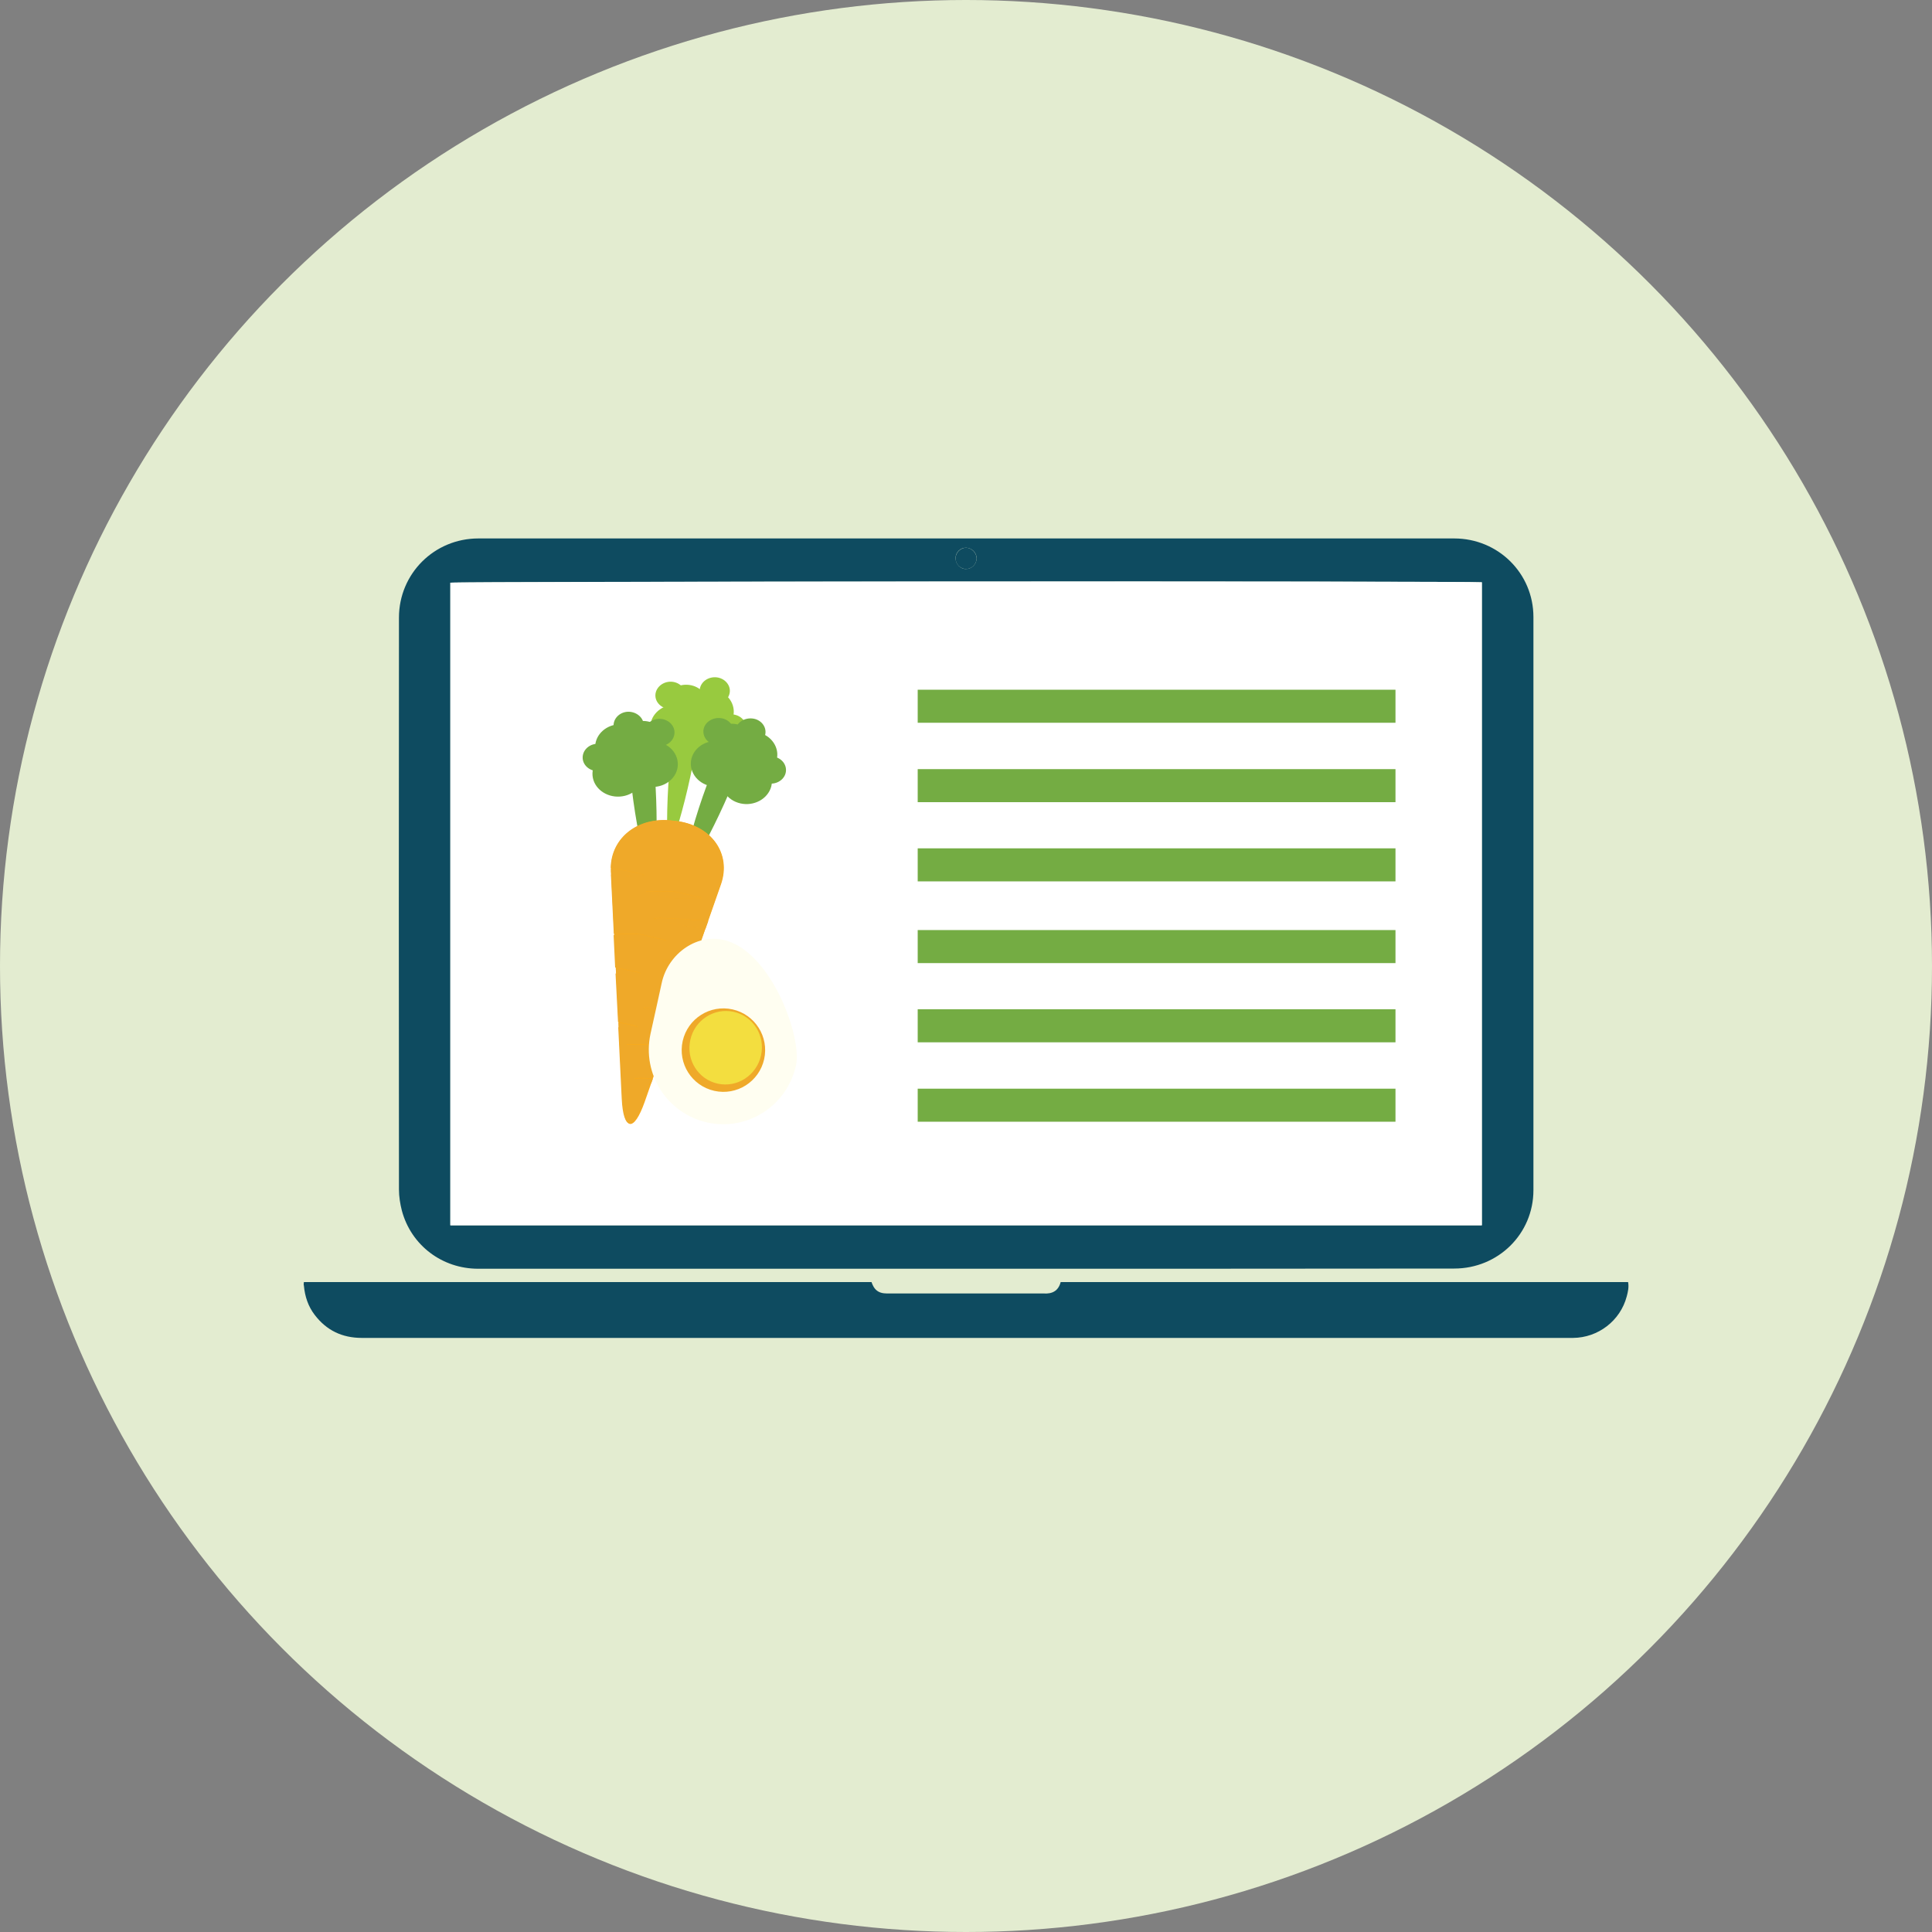 <?xml version="1.0" encoding="utf-8"?>
<!-- Generator: Adobe Illustrator 26.2.1, SVG Export Plug-In . SVG Version: 6.00 Build 0)  -->
<svg version="1.1" id="Layer_1" xmlns="http://www.w3.org/2000/svg" xmlns:xlink="http://www.w3.org/1999/xlink" x="0px" y="0px"
	 viewBox="0 0 100 100" style="enable-background:new 0 0 100 100;" xml:space="preserve">
<rect x="0" y="0" width="100" height="100" fill="#808080" stroke="none"/>
<style type="text/css">
	.st0{fill:#E3ECD0;}
	.st1{fill:#0E4B60;}
	.st2{fill:#FFFFFF;}
	.st3{fill:#74AC43;}
	.st4{fill:#98CA3F;}
	.st5{fill:#F9AA1B;}
	.st6{fill:#EFA929;}
	.st7{fill:#FFFEF1;}
	.st8{fill:#F3DE3F;}
</style>
<g>
	<circle class="st0" cx="50" cy="50" r="50"/>
	<path class="st1" d="M49.99,65.67c-8.41,0-16.83,0-25.24,0c-1.86,0-3.47-1.21-3.95-3.01c-0.09-0.35-0.15-0.73-0.15-1.09
		c-0.01-8.91-0.01-20.69,0-29.6c0-2.28,1.83-4.1,4.11-4.1c16.84,0,33.68,0,50.51,0c2.27,0,4.1,1.8,4.1,4.07c0,8.93,0,20.73,0,29.66
		c0,2.27-1.83,4.06-4.1,4.06C66.83,65.67,58.41,65.67,49.99,65.67z M76.7,30.14c-0.47-0.07-53.17-0.04-53.39,0.02
		c0,10.12,0,23.12,0,33.26c17.81,0,35.59,0,53.39,0C76.7,53.28,76.7,40.28,76.7,30.14z M49.99,29.45c0.29,0.01,0.55-0.24,0.56-0.54
		c0.01-0.29-0.24-0.55-0.54-0.56c-0.3-0.01-0.55,0.24-0.55,0.54C49.46,29.19,49.7,29.45,49.99,29.45z"/>
	<path class="st1" d="M15.73,66.36c9.8,0,19.58,0,29.38,0c0.02,0.06,0.04,0.11,0.07,0.17c0.11,0.24,0.3,0.38,0.57,0.41
		c0.09,0.01,0.18,0.01,0.28,0.01c2.65,0,5.31,0,7.96,0c0.01,0,0.02,0,0.03,0c0.44,0.03,0.76-0.13,0.88-0.59c9.79,0,19.58,0,29.37,0
		c0.05,0.27-0.01,0.51-0.07,0.74c-0.33,1.26-1.48,2.14-2.78,2.15c-0.2,0-0.41,0-0.61,0c-20.69,0-41.39,0-62.08,0
		c-1.02,0-1.83-0.39-2.44-1.19c-0.34-0.44-0.51-0.96-0.56-1.51C15.71,66.49,15.72,66.43,15.73,66.36z"/>
	<path class="st2" d="M76.7,30.14c0,10.14,0,23.14,0,33.28c-17.8,0-35.59,0-53.39,0c0-10.14,0-23.14,0-33.26
		C23.53,30.09,76.22,30.07,76.7,30.14z"/>
	<path class="st1" d="M49.99,29.45c-0.3-0.01-0.54-0.26-0.53-0.56c0.01-0.3,0.26-0.54,0.55-0.54c0.29,0.01,0.54,0.27,0.54,0.56
		C50.54,29.21,50.29,29.46,49.99,29.45z"/>
	<g>
		<rect x="47.5" y="35.7" class="st3" width="24.73" height="1.71"/>
		<rect x="47.5" y="39.81" class="st3" width="24.73" height="1.71"/>
		<rect x="47.5" y="43.91" class="st3" width="24.73" height="1.71"/>
	</g>
	<g>
		<rect x="47.5" y="48.14" class="st3" width="24.73" height="1.71"/>
		<rect x="47.5" y="52.24" class="st3" width="24.73" height="1.71"/>
		<rect x="47.5" y="56.35" class="st3" width="24.73" height="1.71"/>
	</g>
	<g>
		<g>
			<path class="st4" d="M34.53,43.1c0.01,0.68,0.23,0.71,0.43,0.05c0.48-1.55,0.85-3.15,1.11-4.74c0.1-0.67-0.13-1.12-0.45-1.15
				c-0.01,0-0.02,0-0.04,0c-0.32-0.04-0.66,0.33-0.76,1.01C34.61,39.86,34.51,41.49,34.53,43.1z"/>
			<path class="st4" d="M37.07,37.59c-0.06,0.39,0.25,0.74,0.67,0.79c0.43,0.05,0.82-0.22,0.88-0.61c0.06-0.39-0.25-0.74-0.67-0.79
				C37.52,36.93,37.12,37.21,37.07,37.59z"/>
			<path class="st4" d="M36.22,35.67c-0.06,0.39,0.24,0.74,0.67,0.79c0.43,0.05,0.82-0.22,0.88-0.61c0.06-0.38-0.25-0.74-0.67-0.79
				C36.67,35.01,36.28,35.28,36.22,35.67z"/>
			<path class="st4" d="M33.93,35.9c-0.06,0.39,0.25,0.74,0.67,0.79c0.43,0.05,0.82-0.22,0.88-0.61c0.06-0.38-0.25-0.74-0.67-0.79
				C34.38,35.24,33.99,35.52,33.93,35.9z"/>
			<path class="st4" d="M34.44,36.29c-0.08,0.54,0.34,1.03,0.94,1.1c0.6,0.07,1.14-0.31,1.22-0.84c0.08-0.54-0.34-1.03-0.94-1.1
				C35.06,35.38,34.51,35.75,34.44,36.29z"/>
			<path class="st4" d="M35.42,38.08c-0.09,0.65,0.41,1.24,1.13,1.33c0.72,0.09,1.38-0.37,1.47-1.02c0.09-0.65-0.41-1.24-1.13-1.32
				C36.17,36.98,35.51,37.43,35.42,38.08z"/>
			<path class="st4" d="M35.37,36.68c-0.09,0.65,0.41,1.24,1.13,1.33c0.72,0.08,1.38-0.37,1.47-1.02c0.09-0.65-0.41-1.24-1.13-1.32
				C36.12,35.58,35.46,36.03,35.37,36.68z"/>
			<path class="st4" d="M33.67,37.49c-0.09,0.65,0.41,1.24,1.13,1.33c0.72,0.09,1.38-0.37,1.47-1.02c0.09-0.65-0.41-1.24-1.13-1.33
				C34.42,36.39,33.76,36.85,33.67,37.49z"/>
		</g>
		<g>
			<path class="st3" d="M35.37,44.78c-0.15,0.67,0.06,0.73,0.41,0.13c0.83-1.43,1.57-2.92,2.19-4.43c0.25-0.64,0.13-1.12-0.17-1.21
				c-0.01,0-0.02-0.01-0.03-0.01c-0.3-0.1-0.73,0.2-0.98,0.84C36.19,41.63,35.72,43.2,35.37,44.78z"/>
			<path class="st3" d="M39.16,39.62c-0.14,0.37,0.07,0.77,0.48,0.9c0.41,0.13,0.85-0.06,1-0.43c0.14-0.37-0.07-0.77-0.48-0.9
				C39.76,39.07,39.31,39.26,39.16,39.62z"/>
			<path class="st3" d="M38.1,37.65c-0.14,0.37,0.07,0.77,0.48,0.9c0.41,0.13,0.85-0.06,1-0.43c0.14-0.37-0.07-0.77-0.48-0.9
				C38.69,37.1,38.24,37.29,38.1,37.65z"/>
			<path class="st3" d="M36.45,37.63c-0.14,0.37,0.07,0.77,0.48,0.9c0.41,0.13,0.86-0.06,1-0.43c0.14-0.37-0.07-0.77-0.48-0.9
				C37.04,37.08,36.6,37.27,36.45,37.63z"/>
			<path class="st3" d="M36.86,38.11c-0.2,0.51,0.1,1.07,0.66,1.25c0.57,0.18,1.19-0.09,1.39-0.59c0.2-0.51-0.1-1.07-0.66-1.25
				C37.68,37.33,37.06,37.6,36.86,38.11z"/>
			<path class="st3" d="M37.4,40.04c-0.24,0.61,0.12,1.29,0.8,1.51c0.68,0.22,1.43-0.1,1.68-0.72c0.24-0.61-0.12-1.29-0.8-1.51
				C38.39,39.11,37.64,39.43,37.4,40.04z"/>
			<path class="st3" d="M37.68,38.66c-0.24,0.61,0.12,1.29,0.8,1.51c0.68,0.22,1.44-0.1,1.68-0.72c0.24-0.61-0.12-1.29-0.8-1.51
				C38.67,37.73,37.92,38.05,37.68,38.66z"/>
			<path class="st3" d="M35.83,39.14c-0.24,0.61,0.12,1.29,0.8,1.51c0.68,0.22,1.44-0.1,1.68-0.72c0.24-0.61-0.12-1.29-0.8-1.51
				C36.82,38.2,36.07,38.52,35.83,39.14z"/>
		</g>
		<g>
			<path class="st3" d="M33.91,45.02c-0.05,0.68-0.27,0.7-0.43,0.03c-0.39-1.57-0.68-3.18-0.84-4.79c-0.06-0.68,0.19-1.11,0.51-1.13
				c0.01,0,0.02,0,0.04,0c0.32-0.03,0.64,0.36,0.71,1.04C34.01,41.78,34.02,43.41,33.91,45.02z"/>
			<path class="st3" d="M31.72,39.15c0.03,0.39-0.29,0.73-0.72,0.76c-0.43,0.03-0.81-0.26-0.84-0.65c-0.03-0.39,0.29-0.73,0.72-0.76
				C31.31,38.47,31.68,38.76,31.72,39.15z"/>
			<path class="st3" d="M33.32,37.49c0.03,0.39-0.29,0.73-0.72,0.76c-0.43,0.03-0.81-0.26-0.84-0.65c-0.03-0.39,0.29-0.73,0.72-0.76
				C32.9,36.82,33.28,37.1,33.32,37.49z"/>
			<path class="st3" d="M34.91,37.86c0.03,0.39-0.29,0.73-0.72,0.76c-0.43,0.03-0.81-0.26-0.84-0.65c-0.03-0.39,0.29-0.73,0.72-0.76
				C34.5,37.18,34.88,37.47,34.91,37.86z"/>
			<path class="st3" d="M34.38,38.22c0.05,0.54-0.4,1.01-1,1.05c-0.6,0.04-1.13-0.36-1.17-0.9c-0.05-0.54,0.4-1.01,1-1.05
				C33.81,37.28,34.33,37.68,34.38,38.22z"/>
			<path class="st3" d="M33.3,39.96c0.06,0.65-0.48,1.22-1.21,1.27c-0.72,0.05-1.36-0.43-1.42-1.08c-0.06-0.65,0.48-1.22,1.2-1.27
				C32.61,38.83,33.24,39.31,33.3,39.96z"/>
			<path class="st3" d="M33.43,38.57c0.06,0.65-0.48,1.22-1.2,1.27c-0.72,0.05-1.36-0.43-1.42-1.08c-0.06-0.65,0.48-1.22,1.2-1.27
				C32.74,37.43,33.37,37.92,33.43,38.57z"/>
			<path class="st3" d="M35.08,39.46c0.06,0.65-0.48,1.22-1.21,1.27c-0.72,0.05-1.36-0.43-1.41-1.08c-0.06-0.65,0.48-1.22,1.2-1.27
				C34.39,38.32,35.02,38.81,35.08,39.46z"/>
		</g>
		<path class="st5" d="M32.21,56.89c0.08,1.66,0.6,1.72,1.16,0.14l3.95-11.26c0.55-1.58-0.49-3.05-2.32-3.27l-0.19-0.02
			c-1.83-0.22-3.26,0.96-3.18,2.62L32.21,56.89z"/>
		<path class="st6" d="M35.64,49.74l0.27,0.02l0.59-1.68l-1.32-0.22c-1.79-0.3-1.77-0.43,0.04-0.3l1.42,0.1l0.66-1.9
			c0.55-1.58-0.49-3.05-2.32-3.27l-0.19-0.02c-1.77-0.21-3.16,0.89-3.18,2.46l0.42,0.07c1.79,0.3,1.77,0.43-0.04,0.3l-0.37-0.03
			l0.15,3.06l1.08-0.01c0.03,0,0.05,0.01,0.07,0.01c0.02,0,0.04,0,0.06,0.01l0.01,0l0.02,0c0.04,0,0.07,0.01,0.11,0.01
			c0.02,0,0.03,0,0.04,0l1.21,0.29c0.17,0.04,0.17,0.07-0.01,0.07l-1.25-0.01c-0.03,0-0.05-0.01-0.07-0.01c-0.03,0-0.05,0-0.08-0.01
			l-0.02,0l-0.02,0c-0.02,0-0.05-0.01-0.07-0.01c-0.02,0-0.04,0-0.06-0.01l-1.03-0.26l0.08,1.68c1.76,0.29,1.76,0.43,0.02,0.31
			l0.13,2.51c1.34,0.24,1.34,0.35,0.01,0.27l0.18,3.69c0.08,1.66,0.6,1.72,1.16,0.14l0.33-0.95c-1.13-0.21-1.1-0.31,0.09-0.24
			l0.49-1.39l-0.33,0c-0.03,0-0.05-0.01-0.07-0.01c-0.03,0-0.05,0-0.08-0.01l-1.21-0.29c-0.17-0.04-0.17-0.07,0.01-0.07l1.25,0.01
			c0.02,0,0.04,0.01,0.06,0.01c0.03,0,0.06,0,0.09,0.01l0.37,0.09l0.58-1.66l-0.12,0c-0.04,0-0.07,0-0.1-0.01c-0.02,0-0.03,0-0.05,0
			l-1.21-0.28c-0.17-0.04-0.17-0.07,0.01-0.07l1.25,0.01c0.02,0,0.04,0.01,0.07,0.01c0.03,0,0.05,0,0.08,0.01l0.18,0.04l0.75-2.13
			l-0.2-0.03C33.81,49.75,33.83,49.61,35.64,49.74z M33.57,46.13l1.25,0.01c0.04,0,0.08,0.01,0.11,0.01c0.01,0,0.03,0,0.04,0
			l1.21,0.28c0.17,0.04,0.16,0.07-0.01,0.07l-1.25-0.01c-0.04,0-0.08-0.01-0.11-0.01c-0.01,0-0.03,0-0.04,0l-0.41-0.1l0,0l-0.8-0.19
			C33.39,46.16,33.39,46.13,33.57,46.13z"/>
		<g>
			<path class="st6" d="M32.04,45.01l-0.42-0.07c0,0.05,0,0.11,0,0.16l0.01,0.19L32,45.31C33.81,45.44,33.83,45.31,32.04,45.01z"/>
			<path class="st6" d="M31.87,50.11l0.02,0.31C33.63,50.54,33.63,50.4,31.87,50.11z"/>
			<path class="st6" d="M32.01,52.93l0.01,0.27C33.35,53.28,33.35,53.17,32.01,52.93z"/>
			<path class="st6" d="M35.23,47.57c-1.81-0.13-1.83,0.01-0.04,0.3l1.32,0.22l0.15-0.42L35.23,47.57z"/>
			<path class="st6" d="M35.6,50.05l0.2,0.03l0.11-0.32l-0.27-0.02C33.83,49.61,33.81,49.75,35.6,50.05z"/>
			<path class="st6" d="M33.7,56.08l0.09-0.24C32.6,55.77,32.57,55.87,33.7,56.08z"/>
			<path class="st6" d="M32.87,48.69c0.02,0,0.04,0.01,0.07,0.01l0.02,0l0.02,0c0.03,0.01,0.05,0.01,0.08,0.01
				c0.02,0,0.05,0.01,0.07,0.01l1.25,0.01c0.18,0,0.18-0.03,0.01-0.07l-1.21-0.29c-0.02,0-0.03,0-0.04,0
				c-0.03-0.01-0.07-0.01-0.11-0.01l-0.02,0l-0.01,0c-0.02-0.01-0.04,0-0.06-0.01c-0.02,0-0.04-0.01-0.07-0.01l-1.08,0.01l0,0
				l0,0.07l0,0l1.03,0.26C32.83,48.69,32.85,48.69,32.87,48.69z"/>
			<path class="st6" d="M34.88,52.17c-0.03-0.01-0.06-0.01-0.08-0.01c-0.02,0-0.04-0.01-0.07-0.01l-1.25-0.01
				c-0.18,0-0.18,0.03-0.01,0.07l1.21,0.28c0.02,0,0.03,0,0.05,0c0.03,0.01,0.06,0.01,0.1,0.01l0.12,0l0.02-0.07
				c0.02-0.02,0.04-0.05,0.05-0.08l0-0.01c0-0.01,0-0.02-0.01-0.03l0.04-0.12L34.88,52.17z"/>
			<path class="st6" d="M33.9,54.09c-0.02,0-0.04-0.01-0.06-0.01l-1.25-0.01c-0.18,0-0.18,0.03-0.01,0.07l1.21,0.29
				c0.03,0.01,0.05,0.01,0.08,0.01c0.02,0,0.05,0.01,0.07,0.01l0.33,0l0.09-0.26l-0.37-0.09C33.96,54.09,33.93,54.09,33.9,54.09z"/>
			<path class="st6" d="M33.56,46.2l0.8,0.19l0,0l0.41,0.1c0.01,0,0.03,0,0.04,0c0.03,0.01,0.07,0.01,0.11,0.01l1.25,0.01
				c0.18,0,0.18-0.03,0.01-0.07l-1.21-0.28c-0.01,0-0.03,0-0.04,0c-0.03-0.01-0.07-0.01-0.11-0.01l-1.25-0.01
				C33.39,46.13,33.39,46.16,33.56,46.2z"/>
		</g>
		<g>
			<path class="st7" d="M41.2,55.15c0.32-1.46-1.23-5.73-3.56-6.45c-1.5-0.47-3.06,0.64-3.39,2.18c-0.09,0.43-0.47,2.13-0.58,2.63
				c-0.45,2.08,0.86,4.13,2.94,4.59S40.74,57.23,41.2,55.15z"/>
			
				<ellipse transform="matrix(0.218 -0.976 0.976 0.218 -23.742 79.042)" class="st6" cx="37.43" cy="54.33" rx="2.16" ry="2.16"/>
			<path class="st8" d="M37.15,56.09c-1.01-0.22-1.65-1.23-1.42-2.26c0.22-1.03,1.23-1.68,2.24-1.46c1.01,0.22,1.65,1.23,1.42,2.26
				C39.16,55.66,38.16,56.31,37.15,56.09z"/>
		</g>
	</g>
</g>
</svg>
